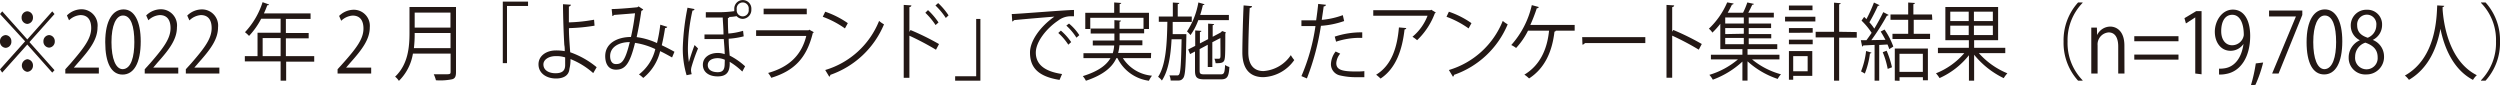 <svg xmlns="http://www.w3.org/2000/svg" viewBox="0 0 356.36 12.17"><defs><style>.cls-1{fill:#231815;}</style></defs><g id="レイヤー_2" data-name="レイヤー 2"><g id="レイアウト"><path class="cls-1" d="M.32,1.62l3.57,4,3.56-4L7.77,2l-3.57,4,3.57,4-.32.35-3.56-4-3.58,4L0,9.89l3.58-4L0,2Zm.49,5.2A.86.86,0,0,1,0,5.92.86.86,0,0,1,.81,5a.86.86,0,0,1,.81.89A.86.86,0,0,1,.81,6.82ZM3.08,2.51a.86.86,0,0,1,.81-.9.86.86,0,0,1,.81.9.87.87,0,0,1-.81.9A.87.87,0,0,1,3.08,2.51ZM4.7,9.34a.87.87,0,0,1-.81.9.91.91,0,0,1,0-1.8A.87.87,0,0,1,4.7,9.34ZM7,5a.86.86,0,0,1,.81.89.86.86,0,0,1-.81.9.86.86,0,0,1-.81-.9A.86.86,0,0,1,7,5Z"/><path class="cls-1" d="M14.09,10.48H9.31V9.87L10.1,9C12,6.79,13,5.48,13,4c0-1-.38-1.85-1.54-1.85a2.61,2.61,0,0,0-1.62.74l-.3-.69a3,3,0,0,1,2.09-.88A2.3,2.3,0,0,1,13.9,3.9c0,1.69-1.07,3.13-2.74,5l-.64.74v0h3.57Z"/><path class="cls-1" d="M15,6c0-3.14,1.11-4.66,2.62-4.66S20.06,3,20.06,5.9c0,3.12-1,4.73-2.59,4.73S15,9,15,6ZM19.15,6c0-2.24-.48-3.79-1.62-3.79-1,0-1.64,1.43-1.64,3.79s.6,3.86,1.61,3.86C18.7,9.81,19.15,8.08,19.15,6Z"/><path class="cls-1" d="M25.41,10.48H20.63V9.87L21.42,9C23.34,6.79,24.31,5.48,24.31,4c0-1-.38-1.85-1.54-1.85a2.58,2.58,0,0,0-1.62.74l-.31-.69a3,3,0,0,1,2.1-.88A2.3,2.3,0,0,1,25.22,3.9c0,1.69-1.07,3.13-2.75,5l-.63.74v0h3.57Z"/><path class="cls-1" d="M31.27,10.48H26.49V9.87L27.28,9C29.2,6.79,30.17,5.48,30.17,4c0-1-.38-1.85-1.54-1.85A2.61,2.61,0,0,0,27,2.91l-.31-.69a3,3,0,0,1,2.1-.88A2.3,2.3,0,0,1,31.08,3.9c0,1.69-1.07,3.13-2.74,5l-.64.74v0h3.57Z"/><path class="cls-1" d="M44.79,8v.79h-4V11.5H40V8.75H34.9V8h1.81V4.67H40v-2H37.23A10.82,10.82,0,0,1,35.5,5.12a4.94,4.94,0,0,0-.58-.53A11.21,11.21,0,0,0,37.43.31l.92.33a.19.19,0,0,1-.25.1c-.14.4-.3.78-.48,1.17h6.65V2.7H40.75v2H44v.76H40.75V8ZM37.44,8H40V5.43H37.44Z"/><path class="cls-1" d="M52.91,10.48H48.12V9.87L48.91,9c1.92-2.16,2.9-3.47,2.9-4.93,0-1-.38-1.85-1.55-1.85a2.61,2.61,0,0,0-1.62.74l-.3-.69a3,3,0,0,1,2.09-.88A2.29,2.29,0,0,1,52.71,3.9c0,1.69-1.07,3.13-2.74,5l-.64.74v0h3.58Z"/><path class="cls-1" d="M65,1v9.3c0,.63-.16.9-.56,1a8.42,8.42,0,0,1-2.3.14,4.39,4.39,0,0,0-.31-.85c.52,0,1,0,1.4,0,.94,0,1,0,1-.38V7.64H58.86a7.05,7.05,0,0,1-2,3.89,2.37,2.37,0,0,0-.54-.6c1.86-1.76,2.05-4.24,2.05-6.23V1ZM59.11,4.7A17.31,17.31,0,0,1,59,6.86h5.22V4.7Zm5.1-2.9h-5.1V3.93h5.1Z"/><path class="cls-1" d="M71.67,9V.23h3.6V.85h-3V9Z"/><path class="cls-1" d="M84.56,10.42a10.93,10.93,0,0,0-3.24-2,5.14,5.14,0,0,1-.15,1.39c-.08,1-.91,1.38-1.91,1.38-1.39,0-2.49-.76-2.5-2s1.12-2,2.48-2a6.76,6.76,0,0,1,1.26.1c0-.32,0-.6-.06-.87-.1-1.57-.18-4.09-.19-5.82l1.12.07c0,.12-.1.23-.28.26,0,.32,0,1.9,0,2.26a23.19,23.19,0,0,0,3.59-.38l.07.85a26.21,26.21,0,0,1-3.65.35c0,.68,0,1,.18,3.44a12.22,12.22,0,0,1,3.77,2.13ZM79.22,8c-1,0-1.76.5-1.76,1.18,0,.88.85,1.26,1.72,1.26s1.38-.3,1.38-1.15c0-.27,0-.77,0-1.11A4.08,4.08,0,0,0,79.22,8Z"/><path class="cls-1" d="M95.12,3.83A.31.31,0,0,1,94.8,4c-.12.83-.29,1.71-.47,2.45.58.27,1.2.59,1.81.93l-.34.81c-.59-.33-1.15-.64-1.7-.9a6.94,6.94,0,0,1-2.41,3.82,4.28,4.28,0,0,0-.61-.5A6.4,6.4,0,0,0,93.41,7a10.22,10.22,0,0,0-2.89-.89c-.74,3-1.41,3.82-2.71,3.82S86.27,8.75,86.27,8c0-1.85,1.74-2.72,3.67-2.73a31,31,0,0,0,.58-3.38c-.5.05-2.23.18-3,.24a.35.35,0,0,1-.23.16l-.1-1c.93,0,2.94-.18,3.59-.25.12,0,.16-.07.24-.13l.67.44a.42.42,0,0,1-.27.19c-.18,1.34-.44,2.72-.67,3.75a10,10,0,0,1,2.9.85,20.5,20.5,0,0,0,.47-2.62ZM89.77,6c-1.56,0-2.8.71-2.8,2,0,.68.29,1.13.8,1.13C88.56,9.15,89.08,8.85,89.77,6Z"/><path class="cls-1" d="M99,1.29a.26.26,0,0,1-.29.21,25.84,25.84,0,0,0-.65,5.19,12.76,12.76,0,0,0,.14,2.16c.13-.5.5-1.63.81-2.43l.49.49a23.67,23.67,0,0,0-.93,2.63,2.06,2.06,0,0,0-.07.46,2.14,2.14,0,0,0,.1.57l-.73.15a13,13,0,0,1-.54-4A34,34,0,0,1,98,1.1Zm3.1.45a16.74,16.74,0,0,0,2.57-.15,2,2,0,0,1,0-.25,1.22,1.22,0,1,1,2.43,0,1.28,1.28,0,0,1-1.21,1.35A1.19,1.19,0,0,1,105,2.3a6.4,6.4,0,0,1-1.19.12l.15,0c0,.09-.08.13-.2.15,0,.51,0,1.38.06,2.21a9.38,9.38,0,0,0,2.1-.39l.09.79a11.3,11.3,0,0,1-2.14.34c0,1,.1,1.86.14,2.4a9.93,9.93,0,0,1,2.2,1.53l-.4.75a9.94,9.94,0,0,0-1.8-1.39c.08,1.5-.5,2.08-1.71,2.08s-2.11-.58-2.11-1.66,1-1.68,2.11-1.68a3,3,0,0,1,1,.17c0-.59-.07-1.36-.13-2.15-.67,0-2.06,0-2.75,0V4.91h1.71c.34,0,.68,0,1,0,0-.89-.09-1.77-.11-2.41l-.94,0h-1.47V1.74Zm1.22,6.78a2.58,2.58,0,0,0-1-.23c-.79,0-1.43.32-1.43,1s.63,1,1.41,1,1-.41,1-1.23Zm3.4-7.18a.86.86,0,1,0-1.7,0,.86.86,0,1,0,1.7,0Z"/><path class="cls-1" d="M116,4.59a.24.24,0,0,1-.14.12c-.89,3.62-2.69,5.39-5.92,6.38a3.89,3.89,0,0,0-.45-.69c2.93-.82,4.76-2.5,5.44-5.28h-7.15V4.31h7.48l.1-.08Zm-1-2.56h-6.15V1.24h6.15Z"/><path class="cls-1" d="M117.63,1.67a12.78,12.78,0,0,1,3.22,1.63l-.41.75a13.43,13.43,0,0,0-3.16-1.66Zm0,8.31a11.93,11.93,0,0,0,7.68-7,3.87,3.87,0,0,0,.7.49,12.86,12.86,0,0,1-7.65,7.2.38.38,0,0,1-.15.27Z"/><path class="cls-1" d="M133.42,7.09a38.8,38.8,0,0,0-3.79-2v6h-.81V.7l1.09.07c0,.13-.1.21-.28.25V4.55l.16-.27a36.46,36.46,0,0,1,4.06,2Zm-1.14-5.65a10,10,0,0,1,1.5,1.76l-.42.37a10,10,0,0,0-1.46-1.75Zm1.45-1a9.55,9.55,0,0,1,1.48,1.75l-.39.37A10.1,10.1,0,0,0,133.34.78Z"/><path class="cls-1" d="M139.75,2.7v8.8h-3.6v-.63h3V2.7Z"/><path class="cls-1" d="M144.22,2c.81,0,7.46-.56,8.87-.58v.9h-.4a2.9,2.9,0,0,0-1.85.61c-1.62,1.08-3.19,3-3.19,4.56s1.06,2.67,3.74,3.06l-.36.84c-3.06-.49-4.21-1.77-4.21-3.9,0-1.69,1.5-3.74,3.48-5.12-1.19.09-4.38.36-5.77.5a.31.31,0,0,1-.24.19Zm7,2.36A8.46,8.46,0,0,1,152.69,6l-.41.37a8.15,8.15,0,0,0-1.43-1.67Zm1.16-1a7.09,7.09,0,0,1,1.47,1.65l-.41.36A8.26,8.26,0,0,0,152,3.65Z"/><path class="cls-1" d="M164.06,8.29h-4a5.48,5.48,0,0,0,4.15,2.5,4.08,4.08,0,0,0-.44.72,5.84,5.84,0,0,1-4.48-3.22h-.16c-.55,1.22-1.76,2.36-4.34,3.22a3.3,3.3,0,0,0-.44-.66c2.26-.7,3.38-1.6,3.94-2.56h-3.85V7.58h4.18a4.82,4.82,0,0,0,.2-1.1h-3.05v-.7h3.08v-1h-3.38V4.07h3.38V2.87l.94.07c0,.08-.07.14-.21.17v1H163V2.54h-7.59V4.13h-.71V1.82h4.12V.35l1,.07c0,.08-.08.14-.22.16V1.82h4.18V4.13h-.69v.62h-3.5v1h3.25v.7h-3.27a5.28,5.28,0,0,1-.19,1.1h4.71Z"/><path class="cls-1" d="M168.74,4.87l.37,0c0,.07,0,.17,0,.28-.08,4.17-.14,5.53-.43,5.95s-.58.38-1,.38l-.81,0a1.79,1.79,0,0,0-.18-.73c.49,0,.93,0,1.12,0a.27.27,0,0,0,.27-.15c.2-.28.28-1.51.35-5H167c-.12,2.3-.44,4.48-1.38,5.88a2.47,2.47,0,0,0-.54-.53c1.13-1.7,1.27-4.8,1.32-7.84h-1.22V2.36h2v-2l.92.06c0,.09-.07.15-.22.17V2.36h2v.77h-2.72c0,.58,0,1.16,0,1.74Zm6.43-2h-4.36A8.65,8.65,0,0,1,169.7,5a4,4,0,0,0-.5-.52A10.9,10.9,0,0,0,170.82.35l.87.25c0,.08-.1.12-.23.12a13.3,13.3,0,0,1-.38,1.41h4.09ZM171,10.05c0,.46.1.55.71.55H174c.49,0,.57-.21.63-1.34a2,2,0,0,0,.61.29c-.08,1.38-.3,1.76-1.2,1.76H171.7c-1.07,0-1.36-.25-1.36-1.26V7.34l-.7.37-.27-.66,1-.51V4.34l.88.06c0,.09-.07.15-.21.16V6.19l1.17-.61V3.37l.85.06c0,.08-.06.14-.2.16V5.24l1.13-.6a2.19,2.19,0,0,1,.23-.21,4.25,4.25,0,0,1,.54.21.23.23,0,0,1-.1.12c0,1.68,0,3.23-.08,3.56-.07.65-.48.69-1.3.69a2.84,2.84,0,0,0-.17-.64h.6c.15,0,.22-.05.25-.24s0-1.29,0-2.71l-1.15.6V9.55h-.65V6.38L171,7Z"/><path class="cls-1" d="M178.47.88c0,.14-.12.22-.33.26-.09,1.39-.2,4.57-.2,6.34s.8,2.65,2.16,2.65A5.11,5.11,0,0,0,184,7.86a4.8,4.8,0,0,0,.49.7A5.66,5.66,0,0,1,180.09,11c-2,0-3-1.26-3-3.53,0-1.51.1-5.23.18-6.7Z"/><path class="cls-1" d="M191.6,3a12.51,12.51,0,0,1-3.31.68,35,35,0,0,1-2,7.5l-.78-.33a27.92,27.92,0,0,0,2-7.13c-.22,0-1.67,0-2,0V2.9h2.1c.11-.77.22-1.61.29-2.34L189,.68c0,.14-.16.23-.32.24-.06.53-.17,1.18-.27,1.91a11.56,11.56,0,0,0,3-.67Zm2.88,8c-.33,0-.66,0-1,0a9.76,9.76,0,0,1-2.56-.27,1.63,1.63,0,0,1-1.2-1.65,3.08,3.08,0,0,1,.67-1.74l.65.31A2.3,2.3,0,0,0,190.48,9c0,.95.82,1.19,2.79,1.19.4,0,.81,0,1.21-.05Zm-4.22-5.78a12.05,12.05,0,0,1,3.92-.61V5.4a10.78,10.78,0,0,0-3.73.54Z"/><path class="cls-1" d="M204.67,1.79a.3.3,0,0,1-.14.1A10.28,10.28,0,0,1,202,5.73a5.37,5.37,0,0,0-.66-.49,7.25,7.25,0,0,0,2.15-3h-7.74V1.45h8.15l.12-.06ZM200.46,4a.27.27,0,0,1-.25.2c-.32,2.83-1.19,5.53-3.42,7a5.77,5.77,0,0,0-.63-.55c2.2-1.34,3-3.85,3.25-6.74Z"/><path class="cls-1" d="M206.53,1.67a12.62,12.62,0,0,1,3.22,1.63l-.41.75a13.36,13.36,0,0,0-3.15-1.66Zm0,8.31a11.93,11.93,0,0,0,7.68-7,4.72,4.72,0,0,0,.7.49,12.84,12.84,0,0,1-7.65,7.2.35.35,0,0,1-.15.27Z"/><path class="cls-1" d="M224.46,3.55v.82h-2.68a.24.24,0,0,1-.2.14c-.32,2.78-1.34,5.2-3.62,6.67a4.4,4.4,0,0,0-.67-.54c2.22-1.33,3.25-3.59,3.52-6.27h-3a10.36,10.36,0,0,1-1.7,2.47,3.62,3.62,0,0,0-.69-.42A12.7,12.7,0,0,0,218.35.73l1,.27a.28.28,0,0,1-.29.18,23.66,23.66,0,0,1-.92,2.37Z"/><path class="cls-1" d="M225.53,5.29h9v.85h-8.61a.54.54,0,0,1-.35.23Z"/><path class="cls-1" d="M242.15,7.08a37.7,37.7,0,0,0-3.79-2v6h-.81V.7l1.09.07c0,.13-.1.21-.28.25v3.5l.16-.25a36.46,36.46,0,0,1,4.06,2Z"/><path class="cls-1" d="M253.65,8.47h-3.9a11,11,0,0,0,4.12,2.12,3,3,0,0,0-.47.66,12,12,0,0,1-4.3-2.51v2.75h-.73V8.78a12.64,12.64,0,0,1-4.22,2.58,3.44,3.44,0,0,0-.49-.69,11.31,11.31,0,0,0,4.07-2.2h-3.85V7.8h4.49V7h-3.15V3.39a11.18,11.18,0,0,1-1.13,1.26,2.27,2.27,0,0,0-.5-.56A11.21,11.21,0,0,0,246.2.34l.91.16c0,.09-.09.15-.23.16-.17.36-.38.76-.61,1.16h2.19a11.2,11.2,0,0,0,.61-1.47l.93.2c0,.09-.09.12-.23.13-.15.33-.36.76-.57,1.14h3.65v.67h-3.58v.86h3.19V4h-3.19v.86h3.21v.6h-3.21V6.3h4.07V7h-4.08L249.1,7V7.8h4.55Zm-5.08-5.12V2.49h-2.65v.86Zm0,1.46V4h-2.65v.86Zm-2.65.6V6.3h2.65V5.41Z"/><path class="cls-1" d="M258.77,2.39v.67h-4.32V2.39Zm-.44,4.89v3.53h-2.72v.56H255V7.28ZM255,4.68V4h3.39v.66Zm0,1.63V5.65h3.39v.66ZM258.36.79v.66H255V.79ZM257.67,8h-2.06v2.16h2.06Zm7-3.43v.8h-2.51V11.5h-.73V5.33h-2.62v-.8h2.62V.38l.95.08c0,.08-.07.14-.22.16V4.53Z"/><path class="cls-1" d="M268.76,5.68c-.21-.4-.45-.82-.68-1.18l.55-.29a10.62,10.62,0,0,1,1.25,2.43L269.3,7a5.08,5.08,0,0,0-.25-.66l-1.18.07V11.5h-.66V6.4l-1.62.08a.17.17,0,0,1-.15.15l-.19-.9h.8c.23-.31.49-.67.74-1.05a9.92,9.92,0,0,0-1.44-1.74l.37-.53c.11.1.22.2.33.32A20.62,20.62,0,0,0,267.12.36l.78.37c0,.07-.1.1-.22.1a23.77,23.77,0,0,1-1.21,2.35,6.32,6.32,0,0,1,.7.9c.49-.81.95-1.66,1.28-2.35l.77.4a.29.29,0,0,1-.25.1,32.62,32.62,0,0,1-2.22,3.49Zm-2,1.82c0,.07-.09.12-.21.12a11.65,11.65,0,0,1-.73,2.87c-.14-.1-.38-.22-.54-.31A11.32,11.32,0,0,0,266,7.27Zm2.32,2.32a11.73,11.73,0,0,0-.71-2.38l.56-.21a13.33,13.33,0,0,1,.76,2.36Zm6.36-7h-2.65v2h2.33v.74h-5.36V4.82H272v-2h-2.52V2.06H272V.36l.95.06c0,.1-.07.16-.21.17V2.06h2.65Zm-5.35,8.67V6.92h4.72v4.52h-.71V11h-3.33v.52Zm4-3.82h-3.33v2.57h3.33Z"/><path class="cls-1" d="M285.84,7.57h-3.77a11.06,11.06,0,0,0,4.07,2.88,4,4,0,0,0-.52.69A12.3,12.3,0,0,1,281.4,7.8v3.7h-.74V7.87a11.11,11.11,0,0,1-4.19,3.26,4.31,4.31,0,0,0-.51-.68A10.31,10.31,0,0,0,280,7.57h-3.76V6.81h4.41V5.73h-3.35V1h7.52V5.73H281.4V6.81h4.44ZM278,1.66V3h2.63V1.66ZM278,5h2.63V3.66H278Zm6.07-2V1.66h-2.7V3Zm0,2V3.66h-2.7V5Z"/><path class="cls-1" d="M296.86.41a7.63,7.63,0,0,0-2.14,5.51,7.58,7.58,0,0,0,2.14,5.52v.06h-.64a8,8,0,0,1-2.07-5.58A8,8,0,0,1,296.22.35h.64Z"/><path class="cls-1" d="M302.83,10.48h-.89V6.62c0-1.07-.35-2-1.37-2A1.71,1.71,0,0,0,299,6.48v4h-.9V5.62c0-.67,0-1.16,0-1.69h.8L298.93,5h0a2.09,2.09,0,0,1,1.89-1.21c.73,0,2,.49,2,2.71Z"/><path class="cls-1" d="M310.53,5.88h-6.3V5.16h6.3Zm0,2.62h-6.3V7.78h6.3Z"/><path class="cls-1" d="M312.92,10.48v-8h0l-1.33.86-.21-.75,1.67-1h.77v9Z"/><path class="cls-1" d="M319.81,6.24a2.21,2.21,0,0,1-1.86,1c-1.38,0-2.24-1.2-2.24-2.72s1-3.15,2.57-3.15,2.47,1.46,2.47,3.75c0,3-1.36,5.06-3.44,5.42a3.89,3.89,0,0,1-1,.08V9.79a4.41,4.41,0,0,0,.83-.06c1.37-.22,2.39-1.44,2.66-3.49Zm-3.19-1.79c0,1.21.62,2,1.55,2A1.68,1.68,0,0,0,319.84,5c0-1.72-.57-2.89-1.64-2.89S316.62,3.11,316.62,4.45Z"/><path class="cls-1" d="M322.6,8.91a18.23,18.23,0,0,1-1.1,3.18l-.65.08a22.06,22.06,0,0,0,.7-3.13Z"/><path class="cls-1" d="M323.44,1.5h4.74v.63l-3.38,8.35h-.92l3.39-8.13v0h-3.83Z"/><path class="cls-1" d="M328.79,6c0-3.14,1.1-4.66,2.61-4.66s2.48,1.6,2.48,4.54c0,3.12-1,4.73-2.59,4.73S328.79,9,328.79,6ZM333,6c0-2.24-.49-3.79-1.62-3.79-1,0-1.64,1.43-1.64,3.79s.59,3.86,1.61,3.86C332.52,9.81,333,8.08,333,6Z"/><path class="cls-1" d="M336.36,5.72a2.27,2.27,0,0,1-1.27-2,2.22,2.22,0,0,1,2.29-2.33,2.08,2.08,0,0,1,2.17,2.18,2.34,2.34,0,0,1-1.33,2.12v0a2.53,2.53,0,0,1,1.61,2.35,2.49,2.49,0,0,1-2.55,2.57,2.35,2.35,0,0,1-2.49-2.39,2.67,2.67,0,0,1,1.57-2.47Zm2.56,2.45c0-1.13-.68-1.71-1.75-2.09a2.09,2.09,0,0,0-1.46,2,1.63,1.63,0,0,0,1.59,1.8A1.59,1.59,0,0,0,338.92,8.17ZM336,3.6c0,1,.6,1.48,1.5,1.78a1.9,1.9,0,0,0,1.23-1.76,1.36,1.36,0,0,0-1.33-1.53A1.39,1.39,0,0,0,336,3.6Z"/><path class="cls-1" d="M348.41.83c0,.09-.09.15-.23.18l0,.35c.12,1.69.76,7.29,4.88,9.36a2.65,2.65,0,0,0-.55.67c-2.92-1.53-4.13-4.79-4.64-7.28h0c-.45,2.44-1.56,5.56-4.49,7.27a3,3,0,0,0-.58-.61c4.5-2.51,4.53-8.41,4.61-10Z"/><path class="cls-1" d="M353.65,11.44a7.6,7.6,0,0,0,2.14-5.52A7.53,7.53,0,0,0,353.65.41V.35h.65a8,8,0,0,1,2.06,5.57,8,8,0,0,1-2.06,5.58h-.65Z"/></g></g></svg>